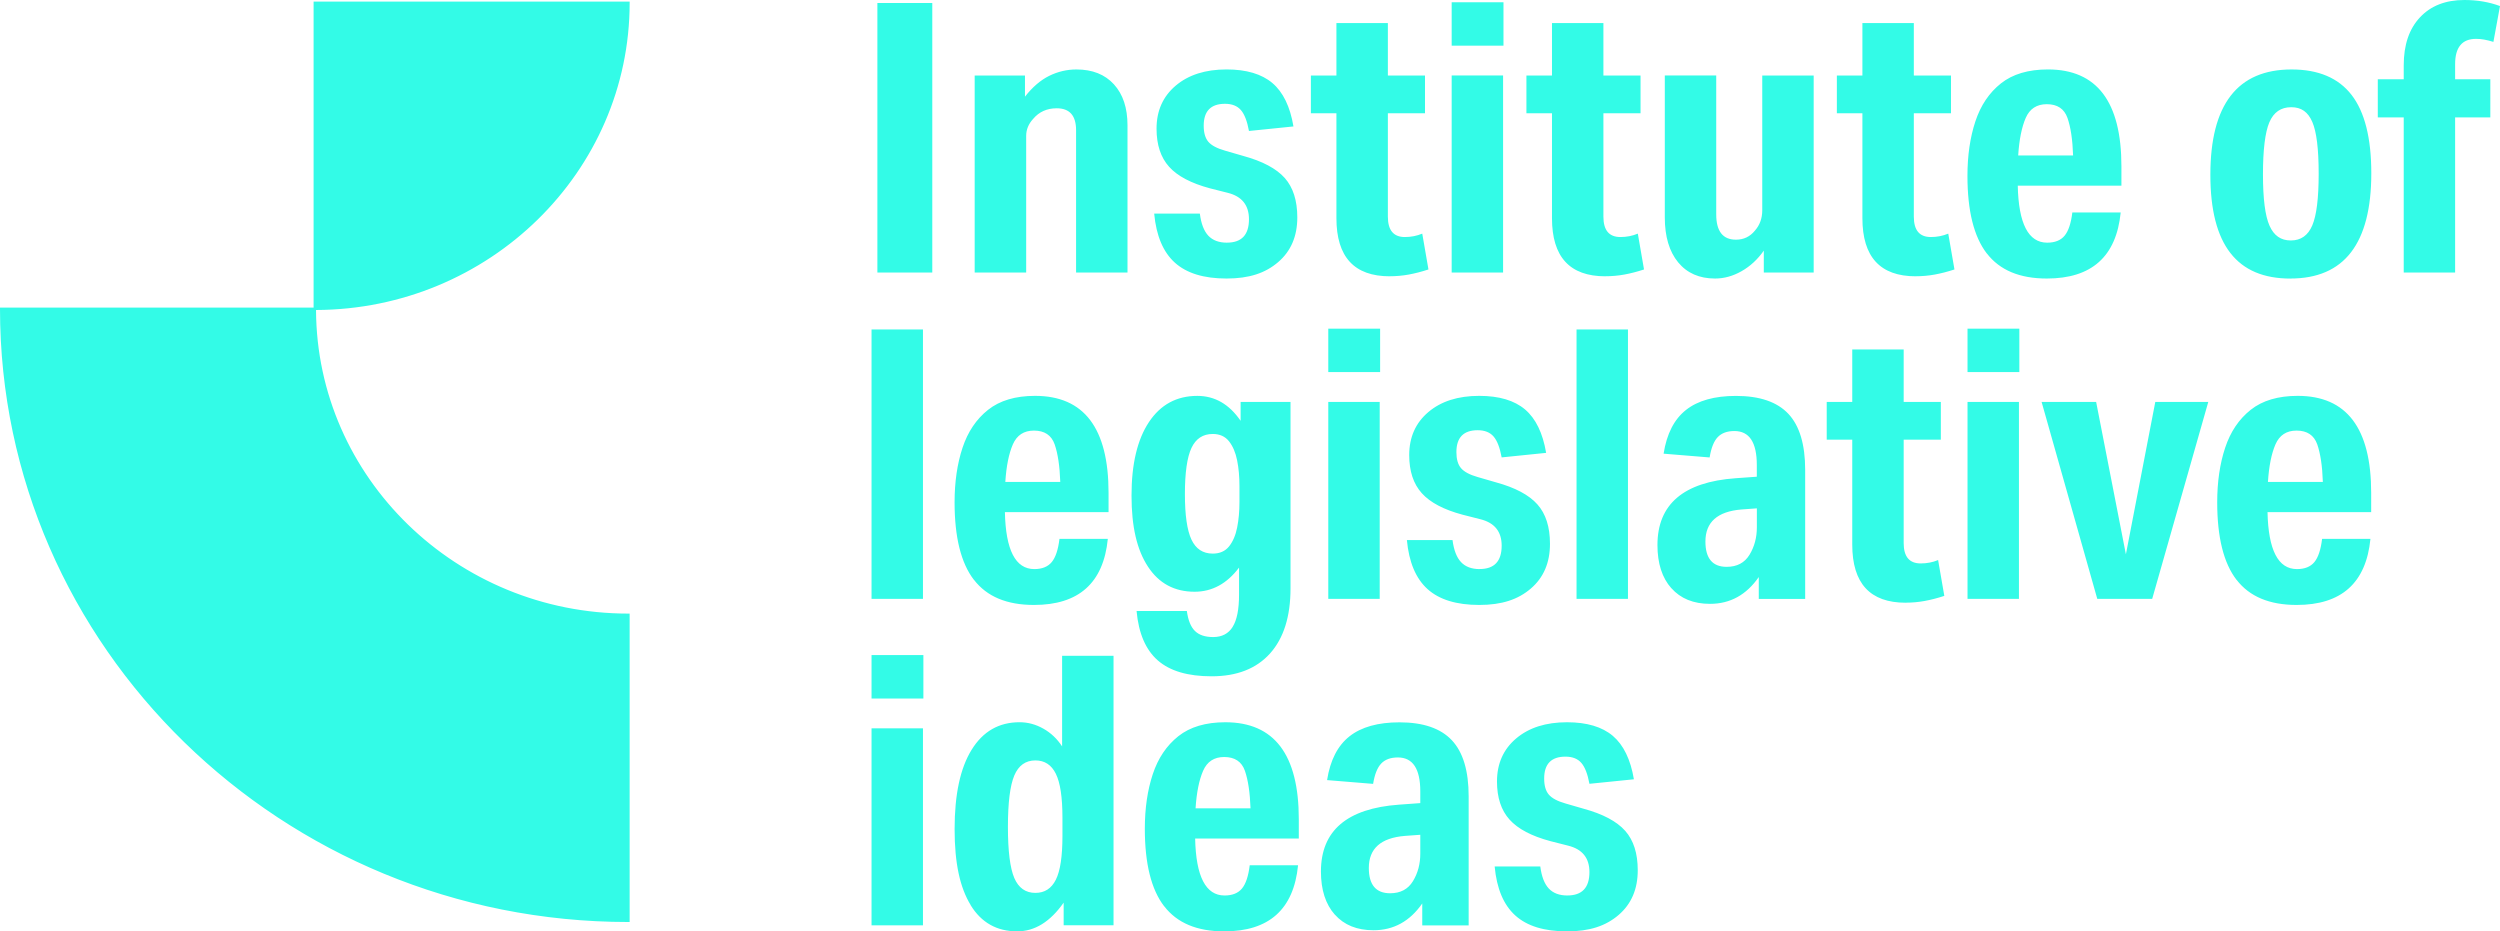 <svg width="102" height="38" viewBox="0 0 102 38" fill="none" xmlns="http://www.w3.org/2000/svg">
<path d="M12.894 12.648C12.921 19.483 18.628 25.035 25.639 25.035H25.689V37.618H25.639C11.501 37.618 0 26.394 0 12.599V12.551H12.795V0.065H25.69V0.114C25.69 7.008 19.955 12.621 12.896 12.648H12.894ZM35.797 11.118H38.037V0.123H35.797V11.118ZM39.77 11.118H41.868V5.544C41.868 5.287 41.964 5.055 42.153 4.85C42.394 4.563 42.715 4.418 43.115 4.418C43.641 4.418 43.904 4.717 43.904 5.312V11.118H46.002V5.112C46.002 4.403 45.818 3.847 45.449 3.442C45.081 3.037 44.571 2.834 43.918 2.834C43.529 2.834 43.158 2.922 42.805 3.096C42.453 3.271 42.124 3.553 41.819 3.944V3.081H39.767V11.119L39.77 11.118ZM50.058 9.901C49.733 9.901 49.48 9.807 49.3 9.617C49.121 9.426 49.006 9.127 48.954 8.716H47.091C47.175 9.619 47.457 10.287 47.936 10.718C48.415 11.149 49.117 11.364 50.042 11.364C50.968 11.364 51.629 11.141 52.149 10.694C52.67 10.248 52.93 9.64 52.93 8.87C52.93 8.182 52.759 7.647 52.417 7.261C52.074 6.877 51.51 6.576 50.721 6.361L49.979 6.146C49.653 6.053 49.426 5.932 49.3 5.784C49.174 5.635 49.111 5.417 49.111 5.129C49.111 4.534 49.4 4.235 49.98 4.235C50.264 4.235 50.479 4.32 50.627 4.489C50.775 4.658 50.884 4.943 50.958 5.344L52.773 5.159C52.637 4.348 52.35 3.758 51.913 3.388C51.477 3.019 50.853 2.833 50.044 2.833C49.181 2.833 48.49 3.053 47.968 3.495C47.448 3.936 47.187 4.521 47.187 5.249C47.187 5.907 47.357 6.424 47.7 6.805C48.041 7.185 48.597 7.477 49.364 7.683L50.091 7.867C50.669 8.011 50.958 8.371 50.958 8.945C50.958 9.582 50.658 9.9 50.058 9.9V9.901ZM56.703 11.271C56.966 11.271 57.223 11.248 57.476 11.202C57.729 11.156 57.996 11.087 58.281 10.994L58.028 9.532C57.807 9.625 57.57 9.671 57.318 9.671C56.855 9.671 56.625 9.393 56.625 8.84V4.621H58.14V3.081H56.625V0.941H54.526V3.081H53.484V4.621H54.526V8.902C54.526 10.484 55.253 11.273 56.704 11.273L56.703 11.271ZM59.228 1.863H61.342V0.092H59.228V1.863ZM59.228 11.118H61.326V3.08H59.228V11.118ZM65.498 11.271C65.761 11.271 66.019 11.248 66.272 11.202C66.525 11.156 66.792 11.087 67.076 10.994L66.823 9.532C66.603 9.625 66.366 9.671 66.113 9.671C65.649 9.671 65.419 9.393 65.419 8.84V4.621H66.934V3.081H65.419V0.941H63.321V3.081H62.278V4.621H63.321V8.902C63.321 10.484 64.047 11.273 65.498 11.273V11.271ZM68.468 10.703C68.831 11.144 69.334 11.364 69.975 11.364C70.343 11.364 70.703 11.265 71.055 11.065C71.408 10.865 71.711 10.585 71.963 10.226V11.119H73.998V3.081H71.9V8.579C71.9 8.908 71.799 9.185 71.6 9.41C71.4 9.657 71.142 9.779 70.827 9.779C70.291 9.779 70.022 9.435 70.022 8.747V3.08H67.924V8.87C67.924 9.651 68.106 10.262 68.468 10.703ZM78.164 11.271C78.427 11.271 78.684 11.248 78.937 11.202C79.19 11.156 79.457 11.087 79.742 10.994L79.489 9.532C79.268 9.625 79.031 9.671 78.778 9.671C78.314 9.671 78.084 9.393 78.084 8.84V4.621H79.6V3.081H78.084V0.941H75.986V3.081H74.944V4.621H75.986V8.902C75.986 10.484 76.712 11.273 78.164 11.273V11.271ZM81.064 10.341C81.59 11.023 82.404 11.364 83.51 11.364C85.341 11.364 86.345 10.467 86.524 8.669H84.551C84.498 9.11 84.393 9.426 84.235 9.617C84.078 9.807 83.84 9.901 83.525 9.901C82.757 9.901 82.357 9.125 82.325 7.576H86.554V6.791C86.554 4.152 85.555 2.833 83.556 2.833C82.757 2.833 82.117 3.023 81.638 3.403C81.159 3.783 80.812 4.299 80.596 4.951C80.38 5.603 80.272 6.344 80.272 7.176C80.272 8.604 80.535 9.658 81.061 10.341H81.064ZM84.582 6.344H82.342C82.383 5.697 82.487 5.187 82.649 4.812C82.812 4.438 83.098 4.251 83.509 4.251C83.94 4.251 84.221 4.438 84.353 4.812C84.484 5.187 84.561 5.697 84.582 6.344ZM93.45 11.364C95.648 11.364 96.749 9.933 96.749 7.068C96.749 5.631 96.48 4.566 95.944 3.873C95.408 3.181 94.592 2.834 93.497 2.834C91.288 2.834 90.183 4.266 90.183 7.131C90.183 9.995 91.272 11.366 93.45 11.366V11.364ZM92.59 4.99C92.764 4.579 93.061 4.374 93.482 4.374C93.902 4.374 94.168 4.574 94.342 4.975C94.515 5.374 94.602 6.079 94.602 7.085C94.602 8.091 94.515 8.784 94.342 9.195C94.168 9.605 93.877 9.811 93.466 9.811C93.055 9.811 92.776 9.611 92.597 9.21C92.418 8.809 92.329 8.111 92.329 7.115C92.329 6.119 92.415 5.401 92.589 4.99H92.59ZM98.071 11.118H100.169V4.789H101.605V3.234H100.169V2.618C100.169 1.93 100.453 1.586 101.021 1.586C101.136 1.586 101.249 1.595 101.36 1.616C101.471 1.637 101.595 1.667 101.731 1.709L102 0.247C101.558 0.083 101.075 0 100.549 0C99.781 0 99.175 0.236 98.734 0.709C98.292 1.181 98.072 1.833 98.072 2.665V3.235H97.014V4.79H98.072V11.119L98.071 11.118ZM35.559 24.435H37.657V13.441H35.559V24.435ZM39.739 23.658C40.265 24.341 41.079 24.682 42.185 24.682C44.016 24.682 45.02 23.785 45.199 21.987H43.226C43.173 22.428 43.068 22.744 42.91 22.934C42.752 23.124 42.515 23.219 42.2 23.219C41.432 23.219 41.032 22.443 41 20.894H45.229V20.108C45.229 17.47 44.23 16.151 42.231 16.151C41.432 16.151 40.792 16.341 40.313 16.721C39.834 17.101 39.487 17.617 39.271 18.269C39.055 18.921 38.947 19.662 38.947 20.494C38.947 21.922 39.21 22.976 39.736 23.658H39.739ZM43.257 19.662H41.017C41.058 19.015 41.162 18.505 41.325 18.13C41.489 17.756 41.774 17.568 42.185 17.568C42.616 17.568 42.898 17.756 43.03 18.13C43.16 18.505 43.237 19.015 43.259 19.662H43.257ZM50.294 25.576C50.121 25.853 49.855 25.992 49.497 25.992C49.171 25.992 48.922 25.91 48.755 25.745C48.585 25.581 48.476 25.309 48.423 24.929H46.372C46.456 25.843 46.746 26.515 47.24 26.946C47.735 27.378 48.466 27.593 49.434 27.593C50.465 27.593 51.259 27.282 51.817 26.662C52.374 26.04 52.653 25.155 52.653 24.005V16.399H50.617V17.169C50.153 16.492 49.565 16.152 48.85 16.152C48.008 16.152 47.35 16.509 46.877 17.221C46.403 17.935 46.166 18.933 46.166 20.217C46.166 21.5 46.389 22.436 46.837 23.119C47.283 23.801 47.917 24.143 48.739 24.143C49.454 24.143 50.06 23.814 50.553 23.158V24.266C50.553 24.861 50.466 25.298 50.293 25.574L50.294 25.576ZM50.57 19.831V20.477C50.57 20.858 50.539 21.207 50.475 21.525C50.412 21.843 50.301 22.099 50.144 22.295C49.986 22.49 49.765 22.587 49.481 22.587C49.081 22.587 48.791 22.397 48.612 22.017C48.433 21.637 48.344 21.017 48.344 20.154C48.344 19.291 48.433 18.656 48.612 18.276C48.791 17.896 49.08 17.706 49.481 17.706C49.765 17.706 49.986 17.806 50.144 18.005C50.301 18.205 50.412 18.465 50.475 18.784C50.539 19.101 50.57 19.451 50.57 19.831ZM54.194 15.181H56.309V13.409H54.194V15.181ZM54.194 24.435H56.292V16.398H54.194V24.435ZM60.368 23.219C60.042 23.219 59.789 23.124 59.61 22.934C59.431 22.744 59.316 22.445 59.263 22.034H57.401C57.485 22.937 57.766 23.604 58.245 24.036C58.724 24.467 59.427 24.682 60.352 24.682C61.278 24.682 61.939 24.459 62.459 24.012C62.979 23.566 63.239 22.958 63.239 22.188C63.239 21.5 63.069 20.964 62.726 20.579C62.384 20.194 61.819 19.893 61.03 19.678L60.288 19.463C59.963 19.37 59.737 19.25 59.61 19.101C59.483 18.953 59.421 18.735 59.421 18.447C59.421 17.851 59.711 17.553 60.29 17.553C60.574 17.553 60.789 17.638 60.936 17.807C61.084 17.976 61.194 18.261 61.268 18.662L63.082 18.477C62.945 17.666 62.658 17.076 62.222 16.706C61.785 16.336 61.161 16.151 60.352 16.151C59.489 16.151 58.798 16.371 58.277 16.812C57.756 17.253 57.496 17.839 57.496 18.567C57.496 19.225 57.667 19.742 58.009 20.122C58.35 20.502 58.906 20.795 59.674 21L60.401 21.185C60.979 21.329 61.268 21.689 61.268 22.263C61.268 22.9 60.968 23.217 60.368 23.217V23.219ZM64.323 24.435H66.421V13.441H64.323V24.435ZM68.191 23.997C68.569 24.423 69.095 24.637 69.769 24.637C70.589 24.637 71.252 24.272 71.758 23.543V24.437H73.651V19.171C73.651 18.134 73.422 17.371 72.965 16.884C72.507 16.398 71.795 16.153 70.827 16.153C69.954 16.153 69.274 16.343 68.791 16.724C68.308 17.104 68.002 17.699 67.875 18.51L69.753 18.664C69.816 18.274 69.927 17.997 70.085 17.833C70.242 17.67 70.468 17.586 70.763 17.586C71.373 17.586 71.678 18.048 71.678 18.972V19.45L70.811 19.512C68.686 19.666 67.624 20.575 67.624 22.238C67.624 22.987 67.813 23.575 68.192 24.001L68.191 23.997ZM71.048 20.787L71.68 20.741V21.511C71.68 21.933 71.58 22.306 71.38 22.635C71.179 22.963 70.869 23.127 70.448 23.127C69.87 23.127 69.581 22.783 69.581 22.095C69.581 21.304 70.07 20.869 71.048 20.787ZM77.75 24.589C78.013 24.589 78.27 24.566 78.523 24.52C78.776 24.474 79.044 24.405 79.328 24.312L79.075 22.85C78.855 22.943 78.617 22.988 78.364 22.988C77.901 22.988 77.67 22.711 77.67 22.157V17.939H79.186V16.399H77.67V14.258H75.572V16.399H74.53V17.939H75.572V22.22C75.572 23.801 76.299 24.591 77.75 24.591V24.589ZM80.275 15.181H82.389V13.409H80.275V15.181ZM80.275 24.435H82.373V16.398H80.275V24.435ZM86.737 22.619L85.522 16.398H83.297L85.569 24.435H87.809L90.098 16.398H87.936L86.736 22.619H86.737ZM91.254 23.658C91.78 24.341 92.596 24.682 93.701 24.682C95.532 24.682 96.535 23.785 96.714 21.987H94.741C94.689 22.428 94.583 22.744 94.426 22.934C94.268 23.124 94.032 23.219 93.715 23.219C92.947 23.219 92.548 22.443 92.515 20.894H96.744V20.108C96.744 17.47 95.745 16.151 93.746 16.151C92.947 16.151 92.307 16.341 91.828 16.721C91.349 17.101 91.002 17.617 90.786 18.269C90.57 18.921 90.462 19.662 90.462 20.494C90.462 21.922 90.725 22.976 91.251 23.658H91.254ZM94.772 19.662H92.532C92.573 19.015 92.677 18.505 92.839 18.13C93.003 17.756 93.288 17.568 93.699 17.568C94.13 17.568 94.411 17.756 94.544 18.13C94.674 18.505 94.751 19.015 94.772 19.662ZM35.559 28.499H37.674V26.727H35.559V28.499ZM35.559 37.753H37.657V29.715H35.559V37.753ZM39.601 36.929C40.037 37.642 40.671 37.999 41.503 37.999C42.218 37.999 42.849 37.609 43.397 36.828V37.752H45.432V26.758H43.334V30.453C43.133 30.145 42.879 29.904 42.569 29.729C42.259 29.554 41.935 29.467 41.598 29.467C40.757 29.467 40.104 29.841 39.642 30.591C39.178 31.34 38.948 32.418 38.948 33.824C38.948 35.231 39.167 36.213 39.604 36.928L39.601 36.929ZM41.383 31.641C41.557 31.23 41.844 31.025 42.243 31.025C42.622 31.025 42.9 31.207 43.079 31.571C43.259 31.936 43.348 32.534 43.348 33.365V34.105C43.348 34.935 43.259 35.532 43.079 35.891C42.9 36.251 42.622 36.43 42.243 36.43C41.844 36.43 41.557 36.227 41.383 35.822C41.21 35.417 41.123 34.721 41.123 33.736C41.123 32.751 41.21 32.051 41.383 31.641ZM47.501 36.976C48.027 37.659 48.841 38 49.947 38C51.778 38 52.782 37.102 52.961 35.304H50.988C50.935 35.746 50.83 36.062 50.672 36.252C50.514 36.442 50.277 36.536 49.962 36.536C49.194 36.536 48.794 35.761 48.762 34.211H52.991V33.426C52.991 30.788 51.992 29.468 49.993 29.468C49.194 29.468 48.554 29.658 48.075 30.038C47.596 30.419 47.249 30.935 47.033 31.587C46.817 32.239 46.709 32.98 46.709 33.812C46.709 35.239 46.972 36.294 47.498 36.976H47.501ZM51.019 32.98H48.779C48.82 32.333 48.924 31.823 49.087 31.448C49.251 31.073 49.536 30.886 49.947 30.886C50.378 30.886 50.66 31.073 50.792 31.448C50.922 31.823 50.999 32.333 51.021 32.98H51.019ZM54.461 37.315C54.839 37.741 55.365 37.954 56.039 37.954C56.859 37.954 57.522 37.589 58.028 36.861V37.755H59.921V32.488C59.921 31.452 59.693 30.689 59.235 30.202C58.777 29.715 58.065 29.471 57.097 29.471C56.224 29.471 55.544 29.661 55.061 30.041C54.578 30.421 54.272 31.017 54.145 31.828L56.023 31.982C56.086 31.592 56.197 31.315 56.355 31.151C56.512 30.987 56.738 30.904 57.033 30.904C57.642 30.904 57.948 31.366 57.948 32.29V32.767L57.081 32.83C54.956 32.984 53.894 33.892 53.894 35.556C53.894 36.305 54.083 36.893 54.462 37.319L54.461 37.315ZM57.317 34.105L57.948 34.059V34.829C57.948 35.25 57.849 35.624 57.648 35.952C57.448 36.281 57.138 36.445 56.717 36.445C56.139 36.445 55.848 36.101 55.848 35.413C55.848 34.622 56.337 34.186 57.316 34.105H57.317ZM63.949 36.536C63.623 36.536 63.37 36.442 63.191 36.252C63.012 36.062 62.897 35.762 62.844 35.352H60.982C61.066 36.255 61.347 36.922 61.826 37.353C62.305 37.785 63.008 38 63.933 38C64.859 38 65.52 37.777 66.04 37.33C66.56 36.883 66.82 36.276 66.82 35.506C66.82 34.818 66.65 34.282 66.307 33.897C65.965 33.512 65.4 33.211 64.611 32.996L63.869 32.781C63.544 32.688 63.318 32.568 63.191 32.419C63.065 32.271 63.002 32.053 63.002 31.764C63.002 31.169 63.292 30.871 63.871 30.871C64.155 30.871 64.37 30.956 64.517 31.125C64.665 31.294 64.775 31.578 64.849 31.979L66.663 31.795C66.526 30.983 66.239 30.394 65.803 30.023C65.366 29.654 64.742 29.468 63.933 29.468C63.07 29.468 62.379 29.689 61.858 30.13C61.337 30.571 61.077 31.157 61.077 31.885C61.077 32.542 61.248 33.06 61.59 33.44C61.932 33.82 62.487 34.113 63.255 34.318L63.981 34.503C64.56 34.647 64.849 35.006 64.849 35.581C64.849 36.217 64.549 36.535 63.949 36.535V36.536Z" fill="#33FBE7"/>
</svg>
